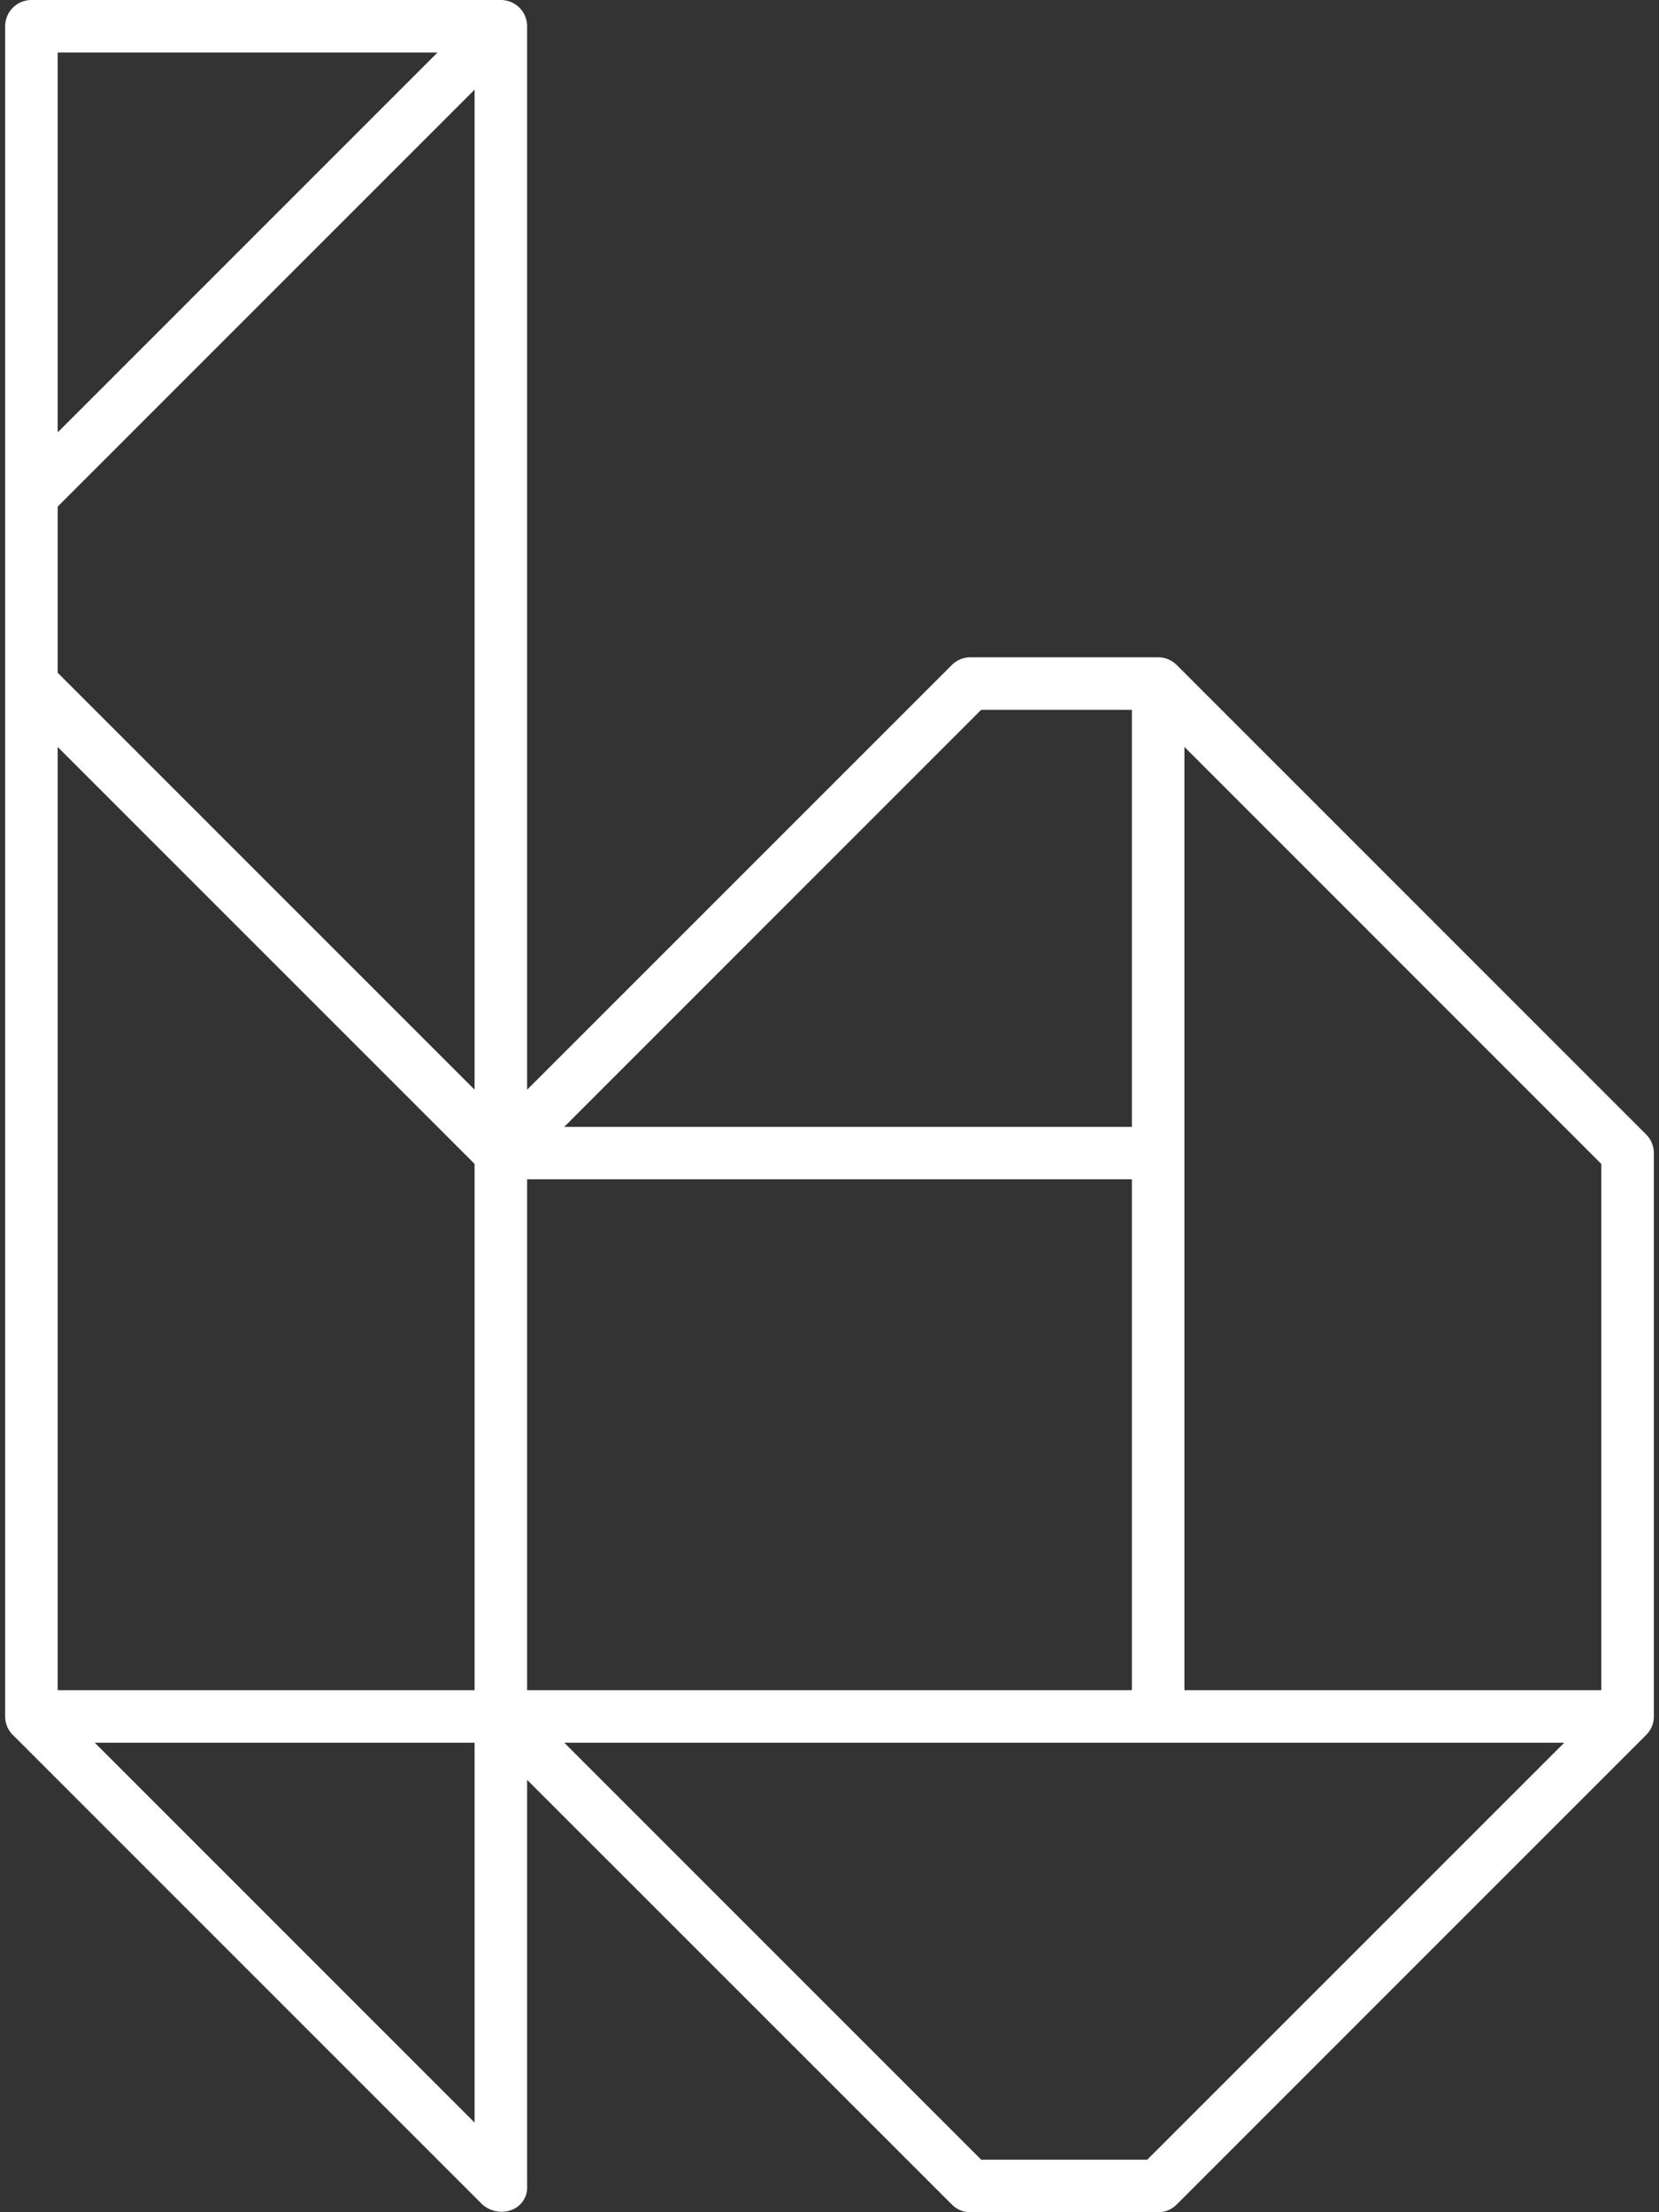 <svg xmlns="http://www.w3.org/2000/svg" width="30" height="40" viewBox="0 0 30 40">
  <rect x="0" y="0" width="30" height="40" fill="#333333" stroke="none"/>
  <defs>
    <style>
      .a {
        fill: #fff;
      }
    </style>
  </defs>
  <path class="a" d="M29.768,20.513l-8.489-8.489a.476.476,0,0,0-.336-.139h-3.396a.473.473,0,0,0-.335.139L9.532,19.703V.475A.475.475,0,0,0,9.057,0H.568a.476.476,0,0,0-.475.475v30.561a.474.474,0,0,0,.14.335l8.489,8.489a.525.525,0,0,0,.517.103.432.432,0,0,0,.293-.438V32.182l7.68,7.678A.468.468,0,0,0,17.547,40h3.396a.471.471,0,0,0,.336-.14l8.489-8.489a.472.472,0,0,0,.139-.335V20.849A.476.476,0,0,0,29.768,20.513ZM28.957,30.561H21.418V13.505l7.539,7.541ZM1.043,9.16,8.582,1.621V19.703L1.043,12.164Zm0,4.346,7.539,7.539V30.561H1.043Zm8.489,7.817H20.468V30.561H9.532Zm8.211-8.489h2.725v7.541H10.203ZM7.911.95,1.043,7.818V.95Zm-6.197,30.561H8.582v6.868Zm19.032,7.539H17.743l-7.539-7.539h18.082Z"/>
</svg>
